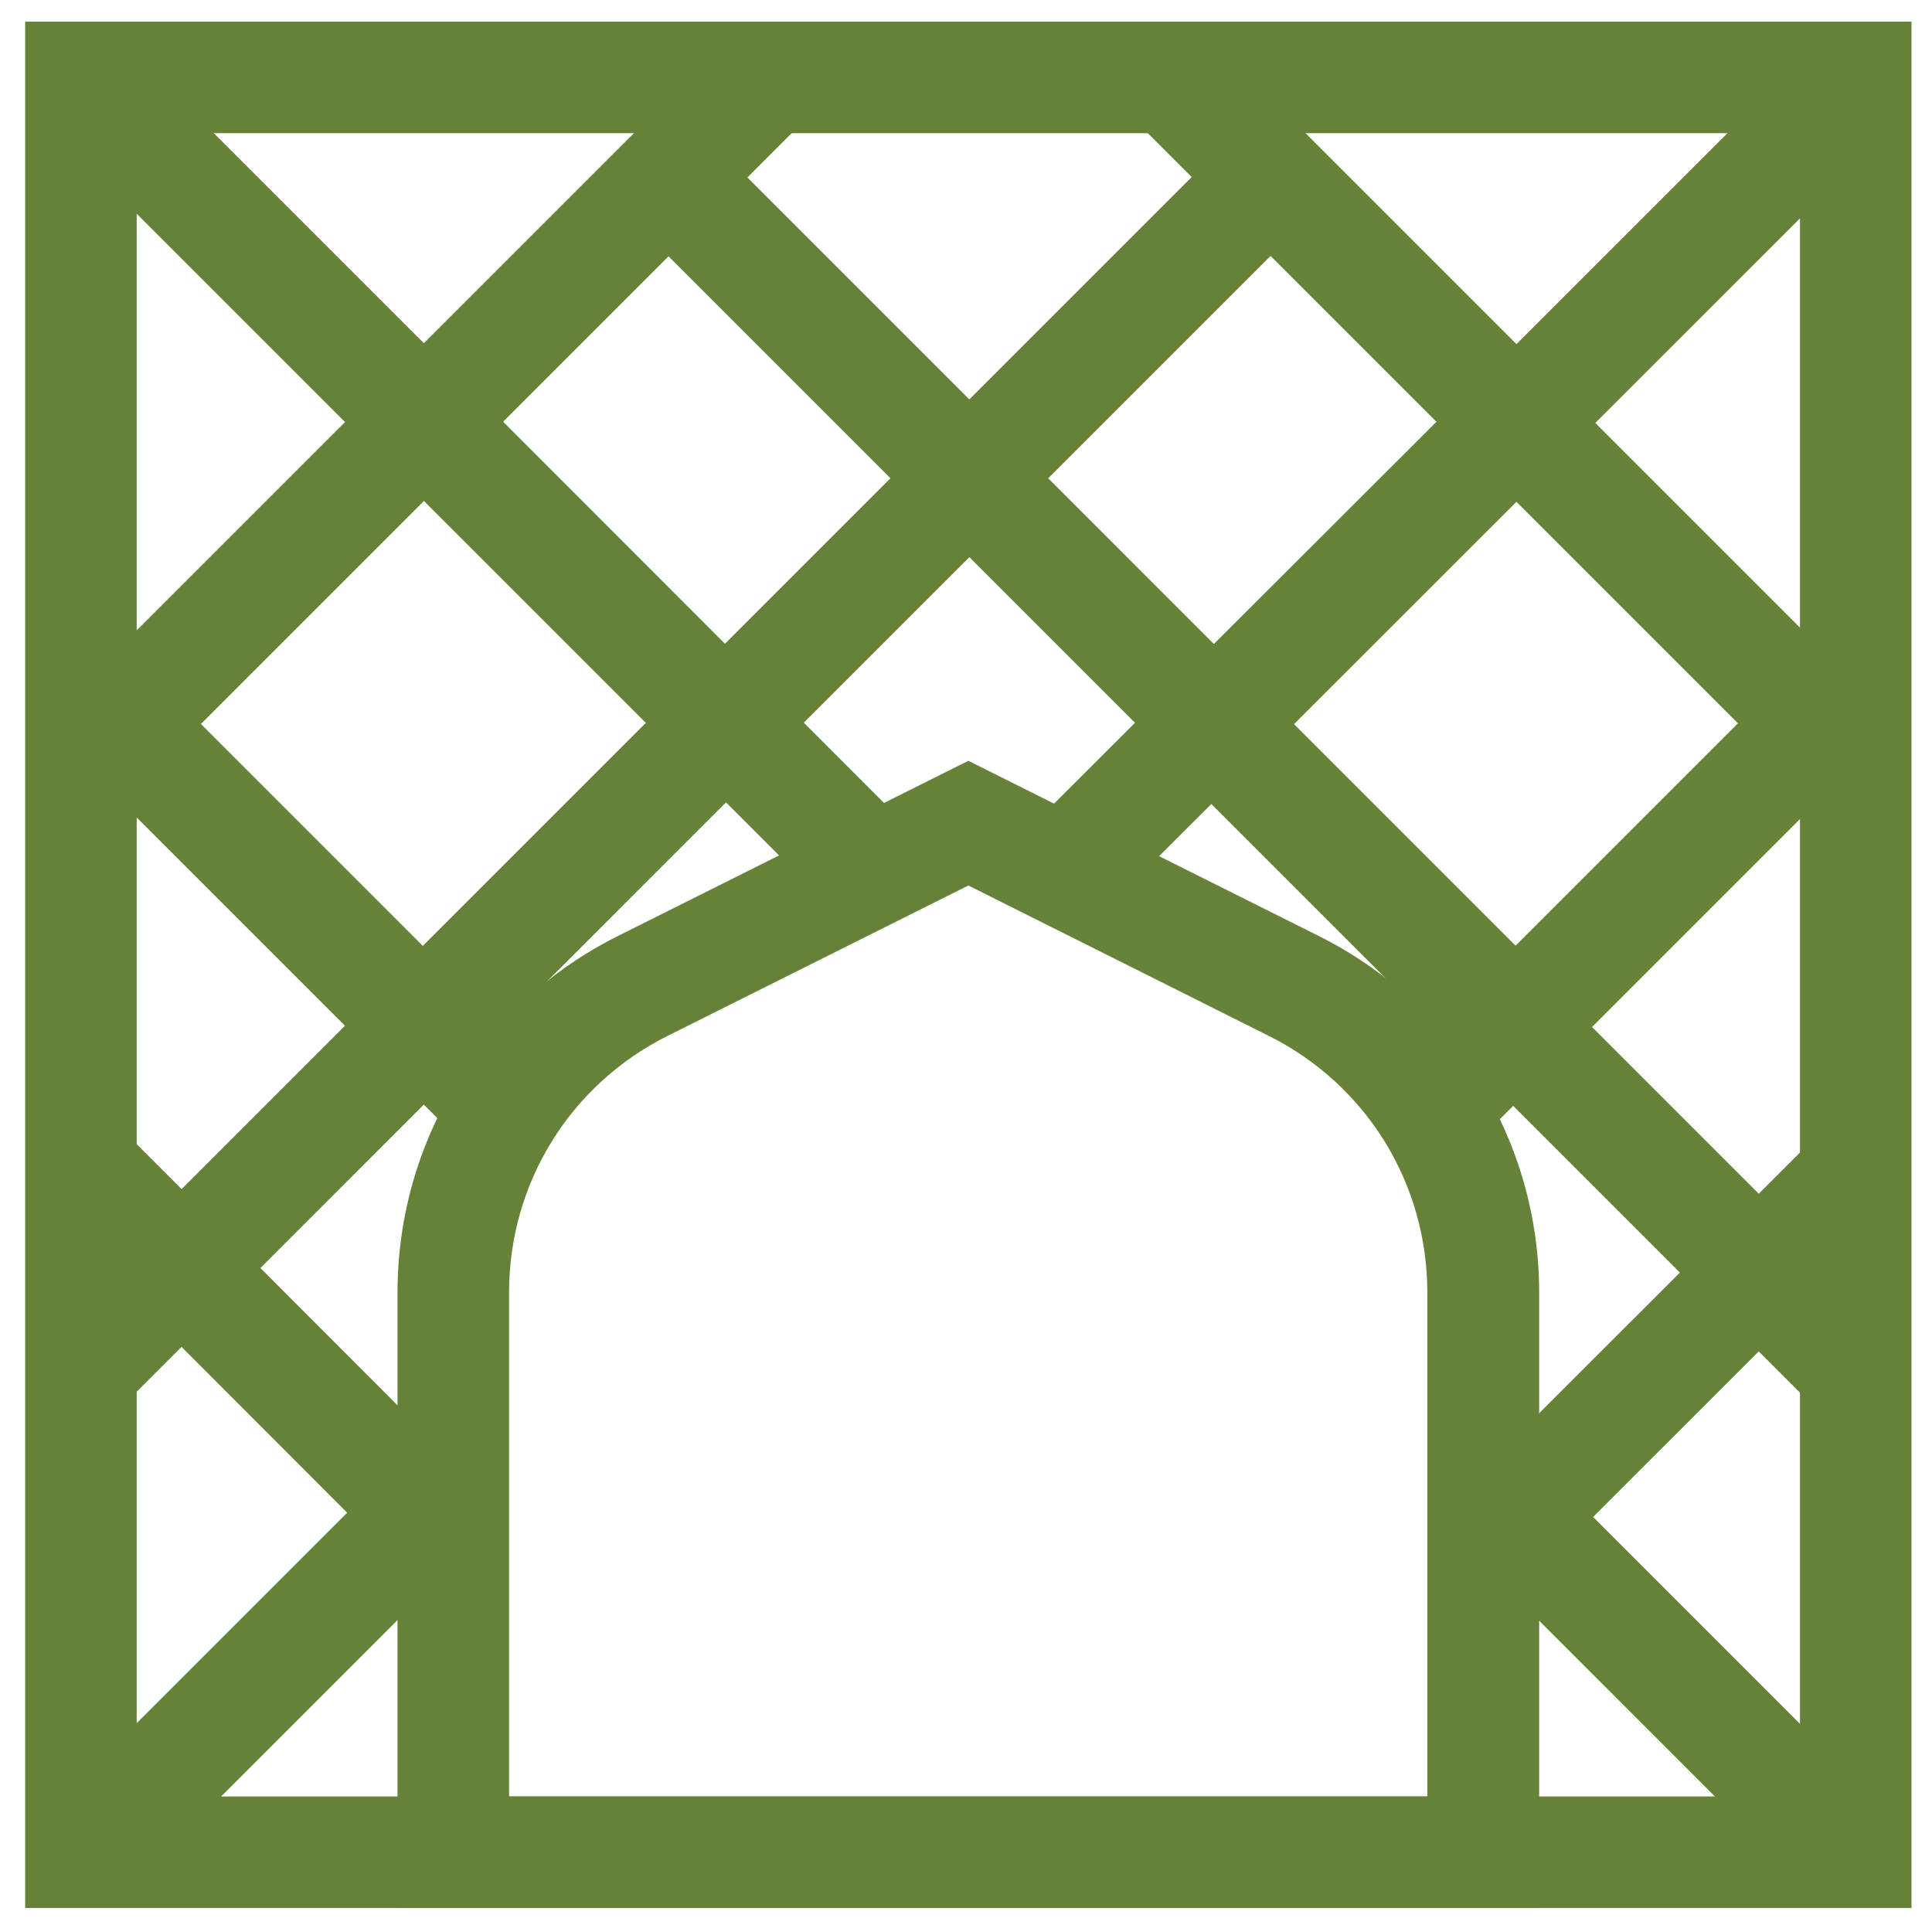 <svg width="66" height="66" viewBox="0 0 66 66" fill="none" xmlns="http://www.w3.org/2000/svg">
<path d="M4.67 4.55H61.49V61.37H4.67V4.55ZM0.86 65.18H65.3V0.74H0.86V65.18Z" fill="#668238"/>
<path d="M24.021 4.552L21.327 7.246L50.318 36.237L53.012 33.543L24.021 4.552Z" fill="#668238"/>
<path d="M41.983 4.775L13.225 33.533L15.919 36.228L44.677 7.47L41.983 4.775Z" fill="#668238"/>
<path d="M28.48 31.09L13.71 16.32H13.55L12.96 15.56L14.48 14.36V12.51H15.27L15.85 13.07L31.17 28.4L28.48 31.09Z" fill="#668238"/>
<path d="M37.73 31.11L35.04 28.42L50.39 13.09L51.72 14.43L53.64 14.42V15.21L53.08 15.79L37.73 31.11Z" fill="#668238"/>
<path d="M41.74 1.69L39.046 4.384L60.542 25.88L63.236 23.186L41.74 1.69Z" fill="#668238"/>
<path d="M60.744 2.819L40.411 23.144L43.105 25.839L63.437 5.513L60.744 2.819Z" fill="#668238"/>
<path d="M5.147 2.392L2.453 5.086L23.363 25.995L26.056 23.302L5.147 2.392Z" fill="#668238"/>
<path d="M24.453 1.754L3.126 23.081L5.821 25.775L27.147 4.448L24.453 1.754Z" fill="#668238"/>
<path d="M42.691 23.389L39.997 26.083L61.783 47.869L64.477 45.175L42.691 23.389Z" fill="#668238"/>
<path d="M50.21 39.26L47.53 36.55L60.59 23.49L63.29 26.18L50.21 39.26Z" fill="#668238"/>
<path d="M52.064 49.462L49.37 52.156L60.655 63.441L63.349 60.747L52.064 49.462Z" fill="#668238"/>
<path d="M61.663 39.198L49.343 51.513L52.036 54.208L64.356 41.892L61.663 39.198Z" fill="#668238"/>
<path d="M5.398 23.266L2.704 25.96L15.962 39.218L18.656 36.524L5.398 23.266Z" fill="#668238"/>
<path d="M23.346 23.478L1.701 45.123L4.396 47.817L26.04 26.172L23.346 23.478Z" fill="#668238"/>
<path d="M4.508 38.923L1.812 41.615L14.001 53.822L16.697 51.129L4.508 38.923Z" fill="#668238"/>
<path d="M14.137 49.4L3.135 60.402L5.829 63.096L16.831 52.094L14.137 49.4Z" fill="#668238"/>
<path d="M17.39 61.37H48.76V44.16C48.76 40.42 46.68 37.05 43.33 35.38L33.08 30.25L22.82 35.38C19.47 37.05 17.39 40.42 17.39 44.16V61.37ZM52.57 65.18H13.58V44.16C13.58 38.96 16.47 34.29 21.12 31.97L33.08 25.99L45.04 31.97C49.69 34.29 52.58 38.97 52.58 44.16V65.18H52.57Z" fill="#668238"/>
</svg>
